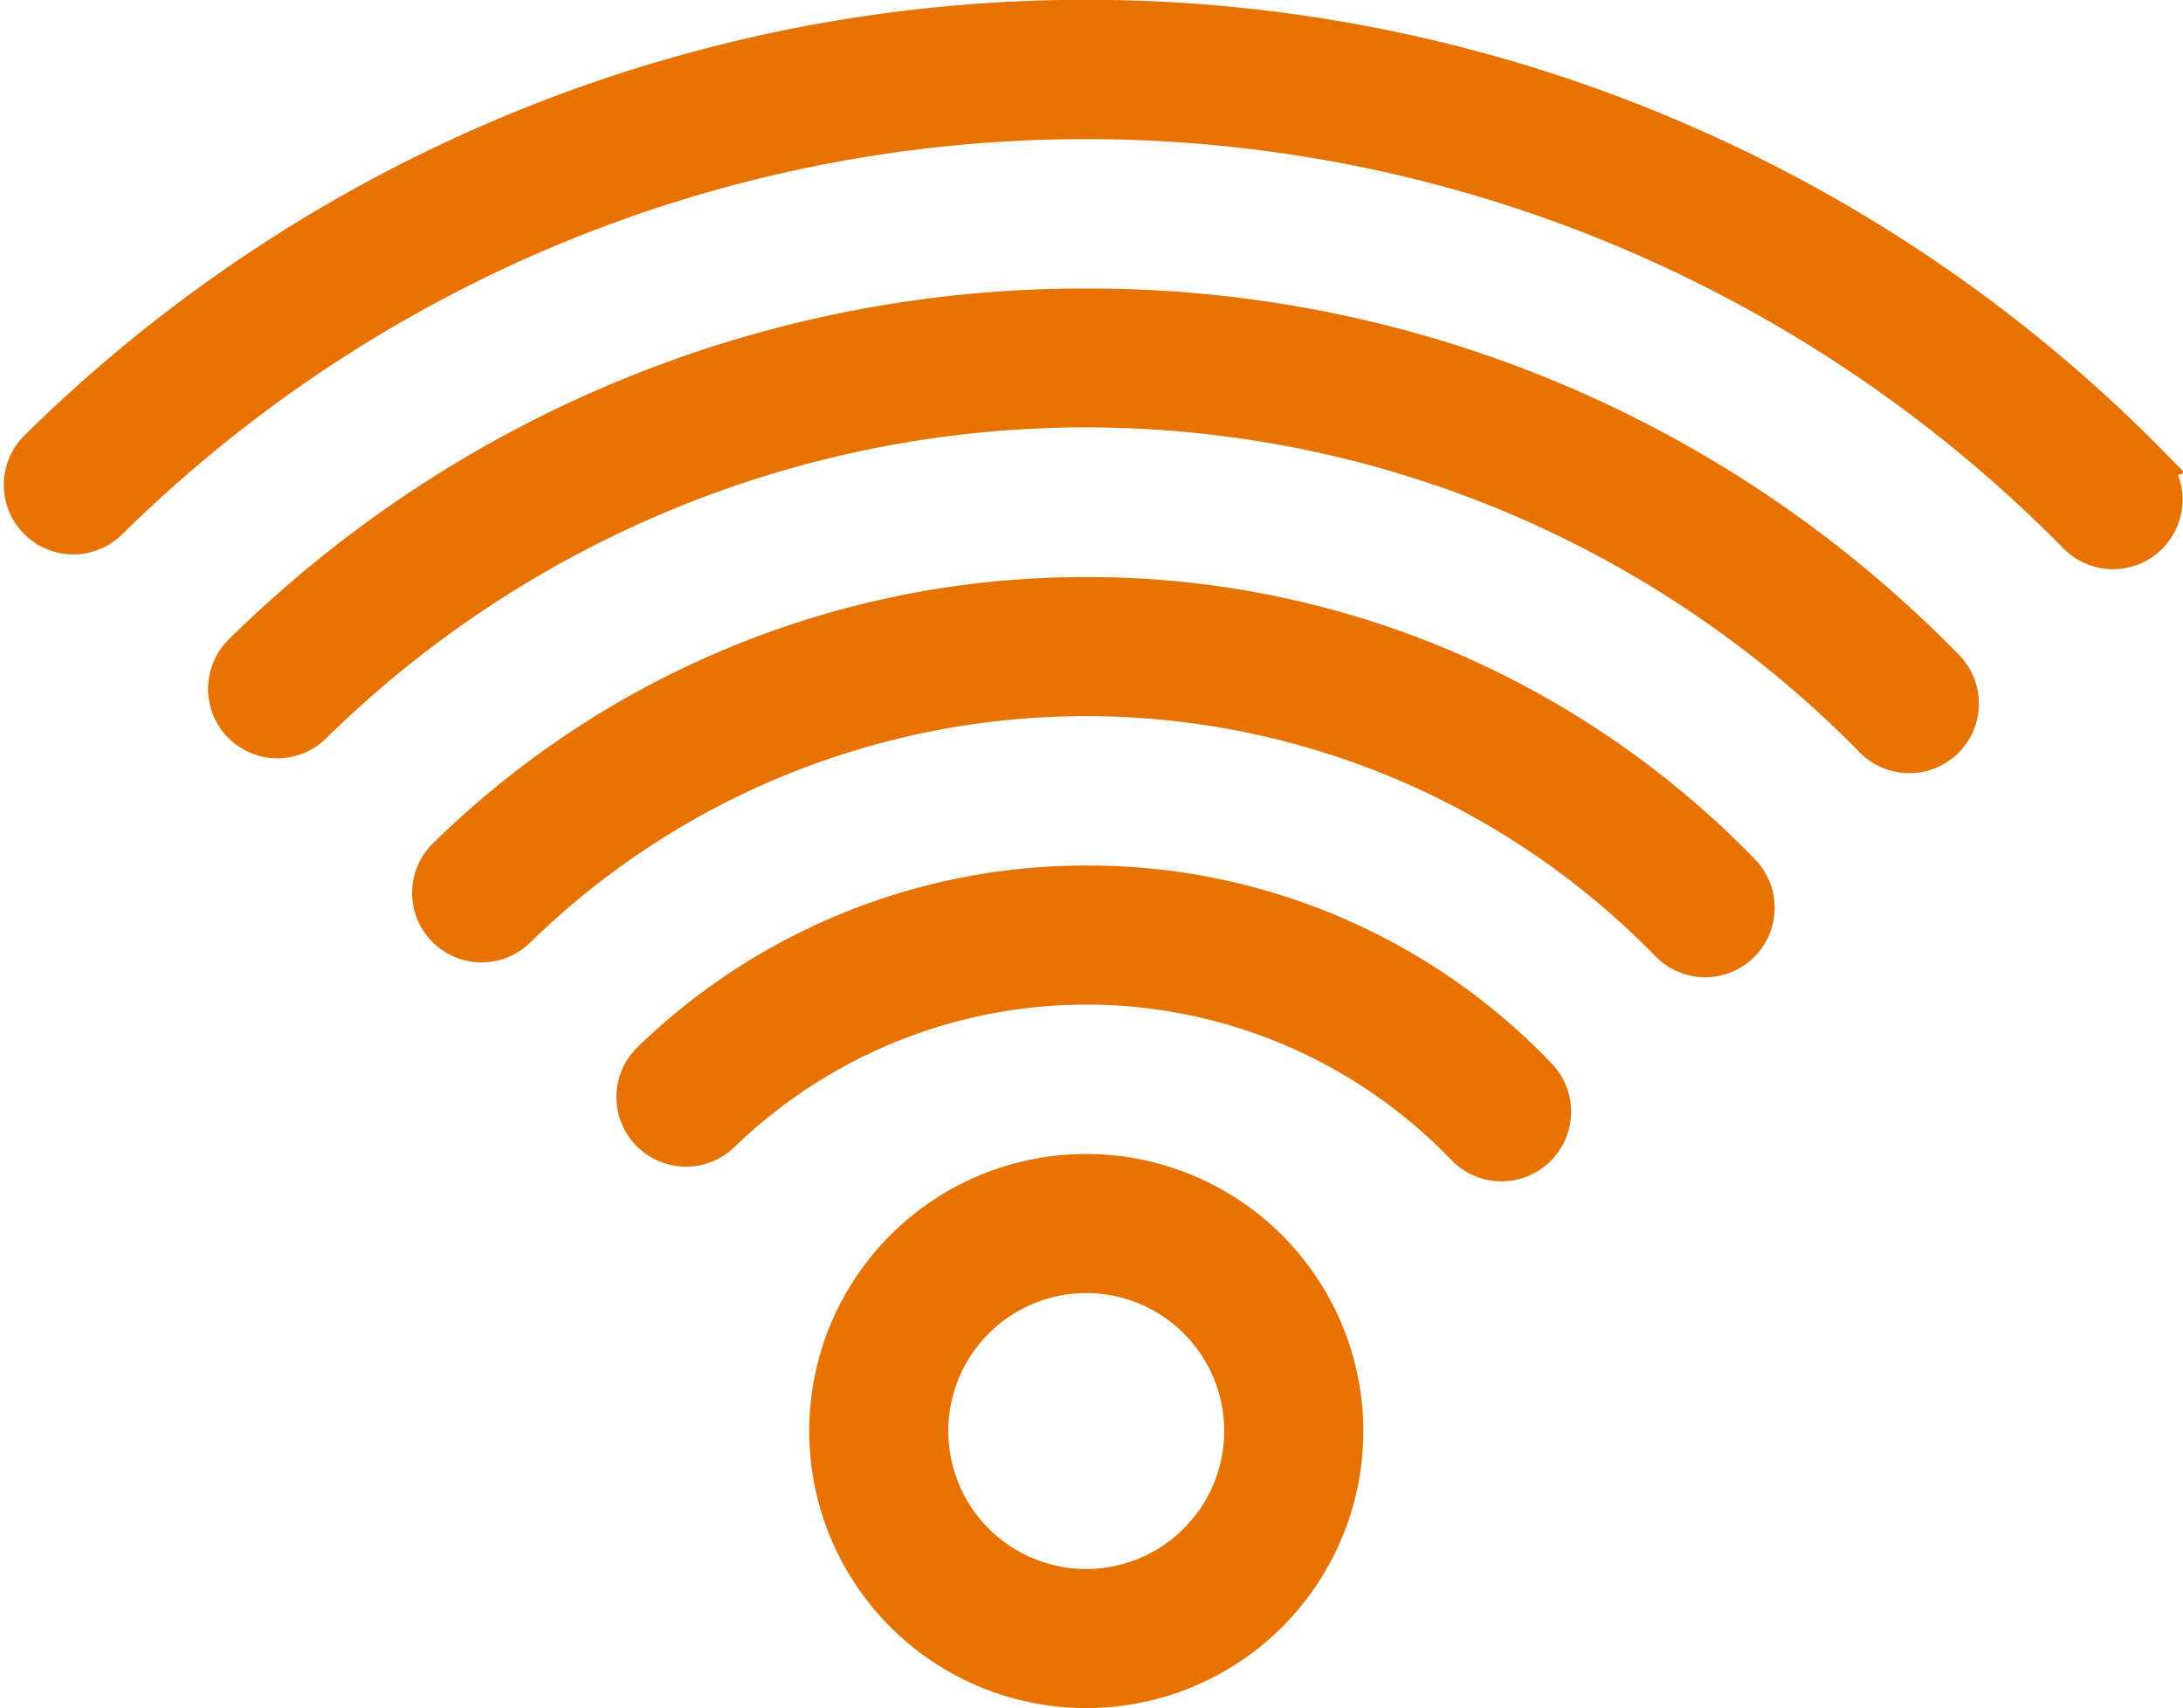 <?xml version="1.0" encoding="UTF-8"?> <svg xmlns="http://www.w3.org/2000/svg" width="21.282" height="16.652" viewBox="0 0 21.282 16.652"><g transform="translate(-971.784 -1012.825)"><path d="M389.217,2515.813a2.526,2.526,0,1,0,2.526,2.526A2.529,2.529,0,0,0,389.217,2515.813Zm0,4.046a1.52,1.52,0,1,1,1.52-1.52A1.522,1.522,0,0,1,389.217,2519.859Z" transform="translate(593.157 -1491.563)" fill="#e87200" stroke="#e87200" stroke-width="0.35"></path><path d="M368.418,2464.219a14.559,14.559,0,0,0-20.6-.148.5.5,0,1,0,.706.716,13.554,13.554,0,0,1,19.174.139.5.5,0,0,0,.716-.706Z" transform="translate(624.328 -1446.877)" fill="#e87200" stroke="#e87200" stroke-width="0.35"></path><path d="M365.945,2473.86a11.686,11.686,0,0,0-8.234,3.369.5.5,0,1,0,.7.718,10.74,10.74,0,0,1,15.2.137.5.5,0,0,0,.718-.705A11.666,11.666,0,0,0,365.945,2473.86Z" transform="translate(616.428 -1458.047)" fill="#e87200" stroke="#e87200" stroke-width="0.35"></path><path d="M373.844,2487.845a8.89,8.89,0,0,0-6.244,2.544.5.5,0,0,0,.7.72,7.929,7.929,0,0,1,11.219.135.5.5,0,1,0,.72-.7A8.872,8.872,0,0,0,373.844,2487.845Z" transform="translate(608.529 -1469.219)" fill="#e87200" stroke="#e87200" stroke-width="0.35"></path><path d="M381.751,2501.829a6.1,6.1,0,0,0-4.252,1.72.5.5,0,0,0,.7.724,5.109,5.109,0,0,1,7.238.131.5.5,0,0,0,.724-.7A6.075,6.075,0,0,0,381.751,2501.829Z" transform="translate(600.623 -1480.391)" fill="#e87200" stroke="#e87200" stroke-width="0.35"></path></g></svg> 